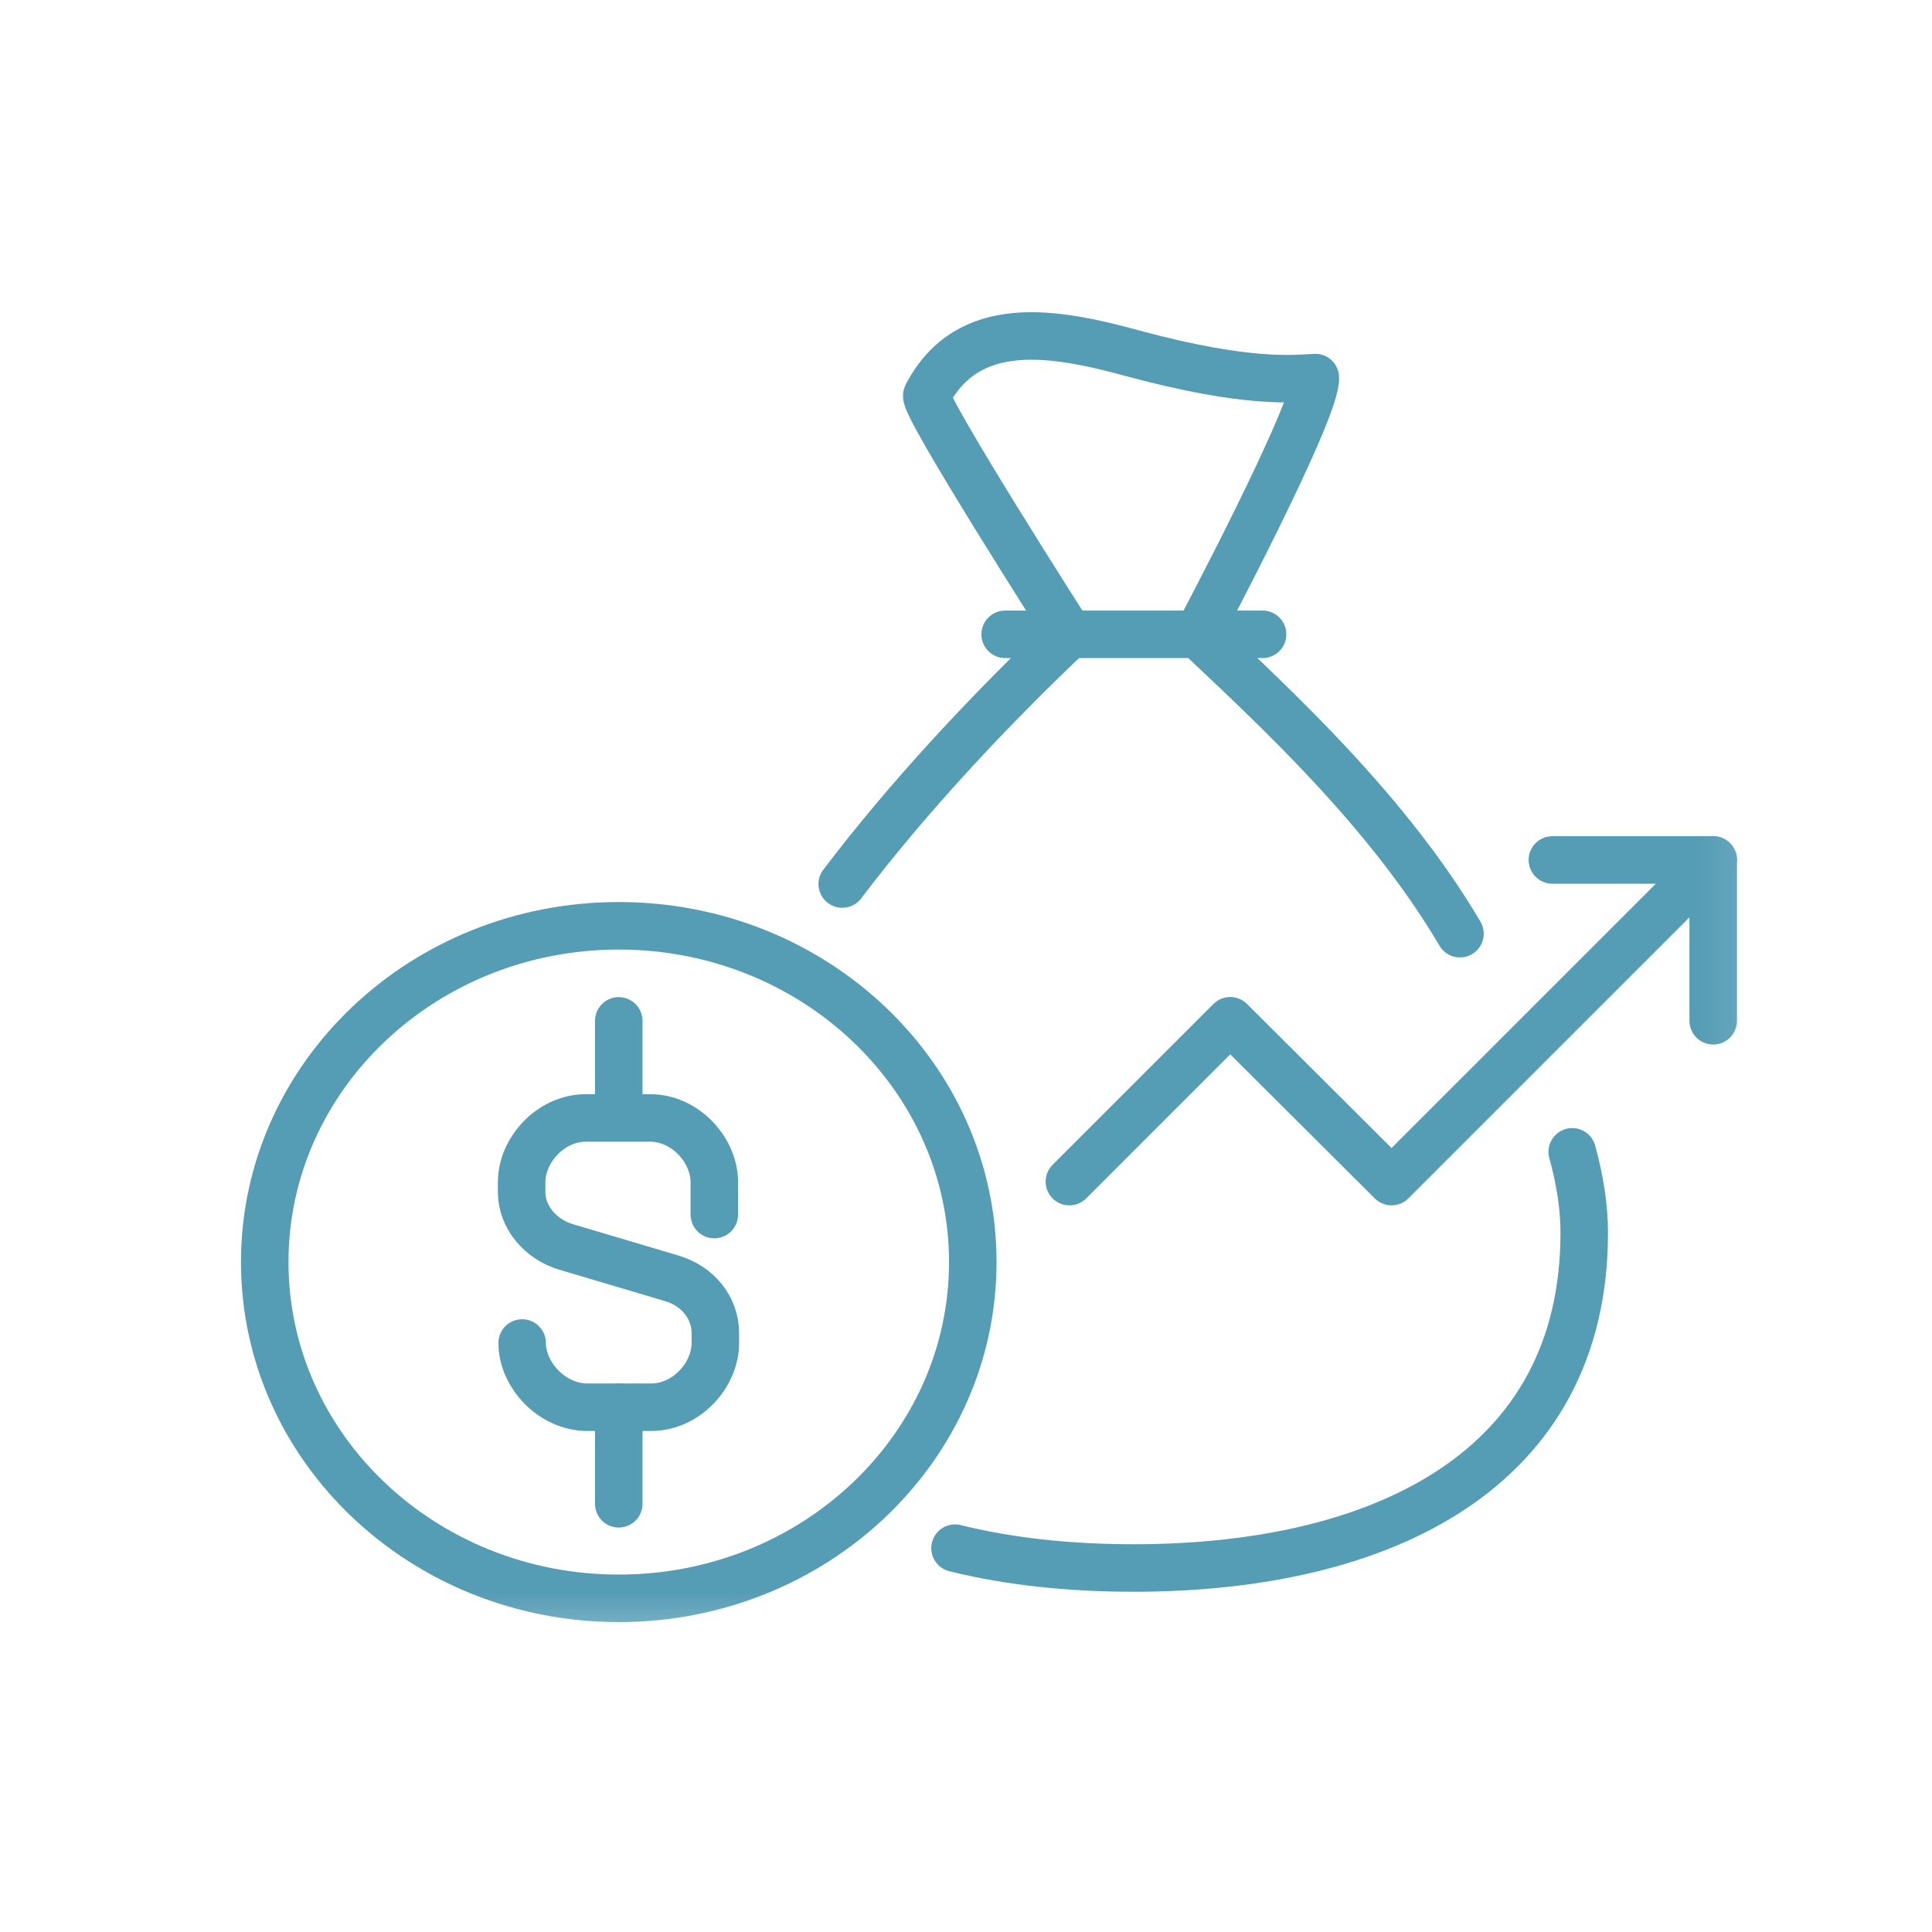 <svg width="37" height="37" viewBox="0 0 37 37" fill="none" xmlns="http://www.w3.org/2000/svg">
<g clip-path="url(#clip0_1216_1175)">
<mask id="mask0_1216_1175" style="mask-type:luminance" maskUnits="userSpaceOnUse" x="4" y="5" width="30" height="27">
<path d="M33.88 5H4V31.68H33.88V5Z" fill="white"/>
</mask>
<g mask="url(#mask0_1216_1175)">
<path d="M30.11 22.059C30.26 22.599 30.34 23.119 30.34 23.609C30.34 28.149 26.48 30.029 21.71 30.029C20.49 30.029 19.34 29.909 18.29 29.649" stroke="#559CB5" stroke-width="0.91" stroke-linecap="round" stroke-linejoin="round"/>
<path d="M16.13 16.93C17.39 15.271 18.92 13.63 20.48 12.15C20.48 12.15 17.66 7.741 17.75 7.571C18.54 6.061 20.18 6.351 21.71 6.771C23.9 7.361 24.77 7.251 25.19 7.231C25.23 7.841 22.94 12.15 22.94 12.15C24.42 13.55 26.57 15.521 27.96 17.881" stroke="#559CB5" stroke-width="0.91" stroke-linecap="round" stroke-linejoin="round"/>
</g>
<path d="M19.25 12.148H24.18" stroke="#559CB5" stroke-width="0.91" stroke-linecap="round" stroke-linejoin="round"/>
<mask id="mask1_1216_1175" style="mask-type:luminance" maskUnits="userSpaceOnUse" x="4" y="5" width="30" height="27">
<path d="M33.88 5H4V31.68H33.88V5Z" fill="white"/>
</mask>
<g mask="url(#mask1_1216_1175)">
<path d="M10 25.72C10 26.33 10.57 26.95 11.25 26.95H12.47C13.15 26.95 13.7 26.33 13.7 25.72V25.53C13.7 25.05 13.37 24.63 12.86 24.48L10.84 23.88C10.34 23.73 9.99 23.3 9.99 22.83V22.64C9.99 22.03 10.54 21.41 11.22 21.41H12.45C13.13 21.41 13.68 22.03 13.68 22.64V23.26" stroke="#559CB5" stroke-width="0.91" stroke-linecap="round" stroke-linejoin="round"/>
</g>
<path d="M11.85 21.401V19.551" stroke="#559CB5" stroke-width="0.91" stroke-linecap="round" stroke-linejoin="round"/>
<path d="M11.85 26.949V28.799" stroke="#559CB5" stroke-width="0.91" stroke-linecap="round" stroke-linejoin="round"/>
<mask id="mask2_1216_1175" style="mask-type:luminance" maskUnits="userSpaceOnUse" x="4" y="5" width="30" height="27">
<path d="M33.88 5H4V31.68H33.88V5Z" fill="white"/>
</mask>
<g mask="url(#mask2_1216_1175)">
<path d="M11.85 30.61C15.595 30.61 18.63 27.727 18.63 24.171C18.63 20.614 15.595 17.73 11.85 17.73C8.106 17.73 5.07 20.614 5.07 24.171C5.07 27.727 8.106 30.61 11.85 30.61Z" stroke="#559CB5" stroke-width="0.91" stroke-linecap="round" stroke-linejoin="round"/>
<path d="M20.48 22.629L23.56 19.549L26.65 22.629L32.81 16.469" stroke="#559CB5" stroke-width="0.91" stroke-linecap="round" stroke-linejoin="round"/>
<path d="M32.81 19.549V16.469H29.73" stroke="#559CB5" stroke-width="0.91" stroke-linecap="round" stroke-linejoin="round"/>
</g>
</g>
<defs>
<clipPath id="clip0_1216_1175">
<rect width="29.88" height="26.68" fill="white" transform="translate(4 5)"/>
</clipPath>
</defs>
</svg>
